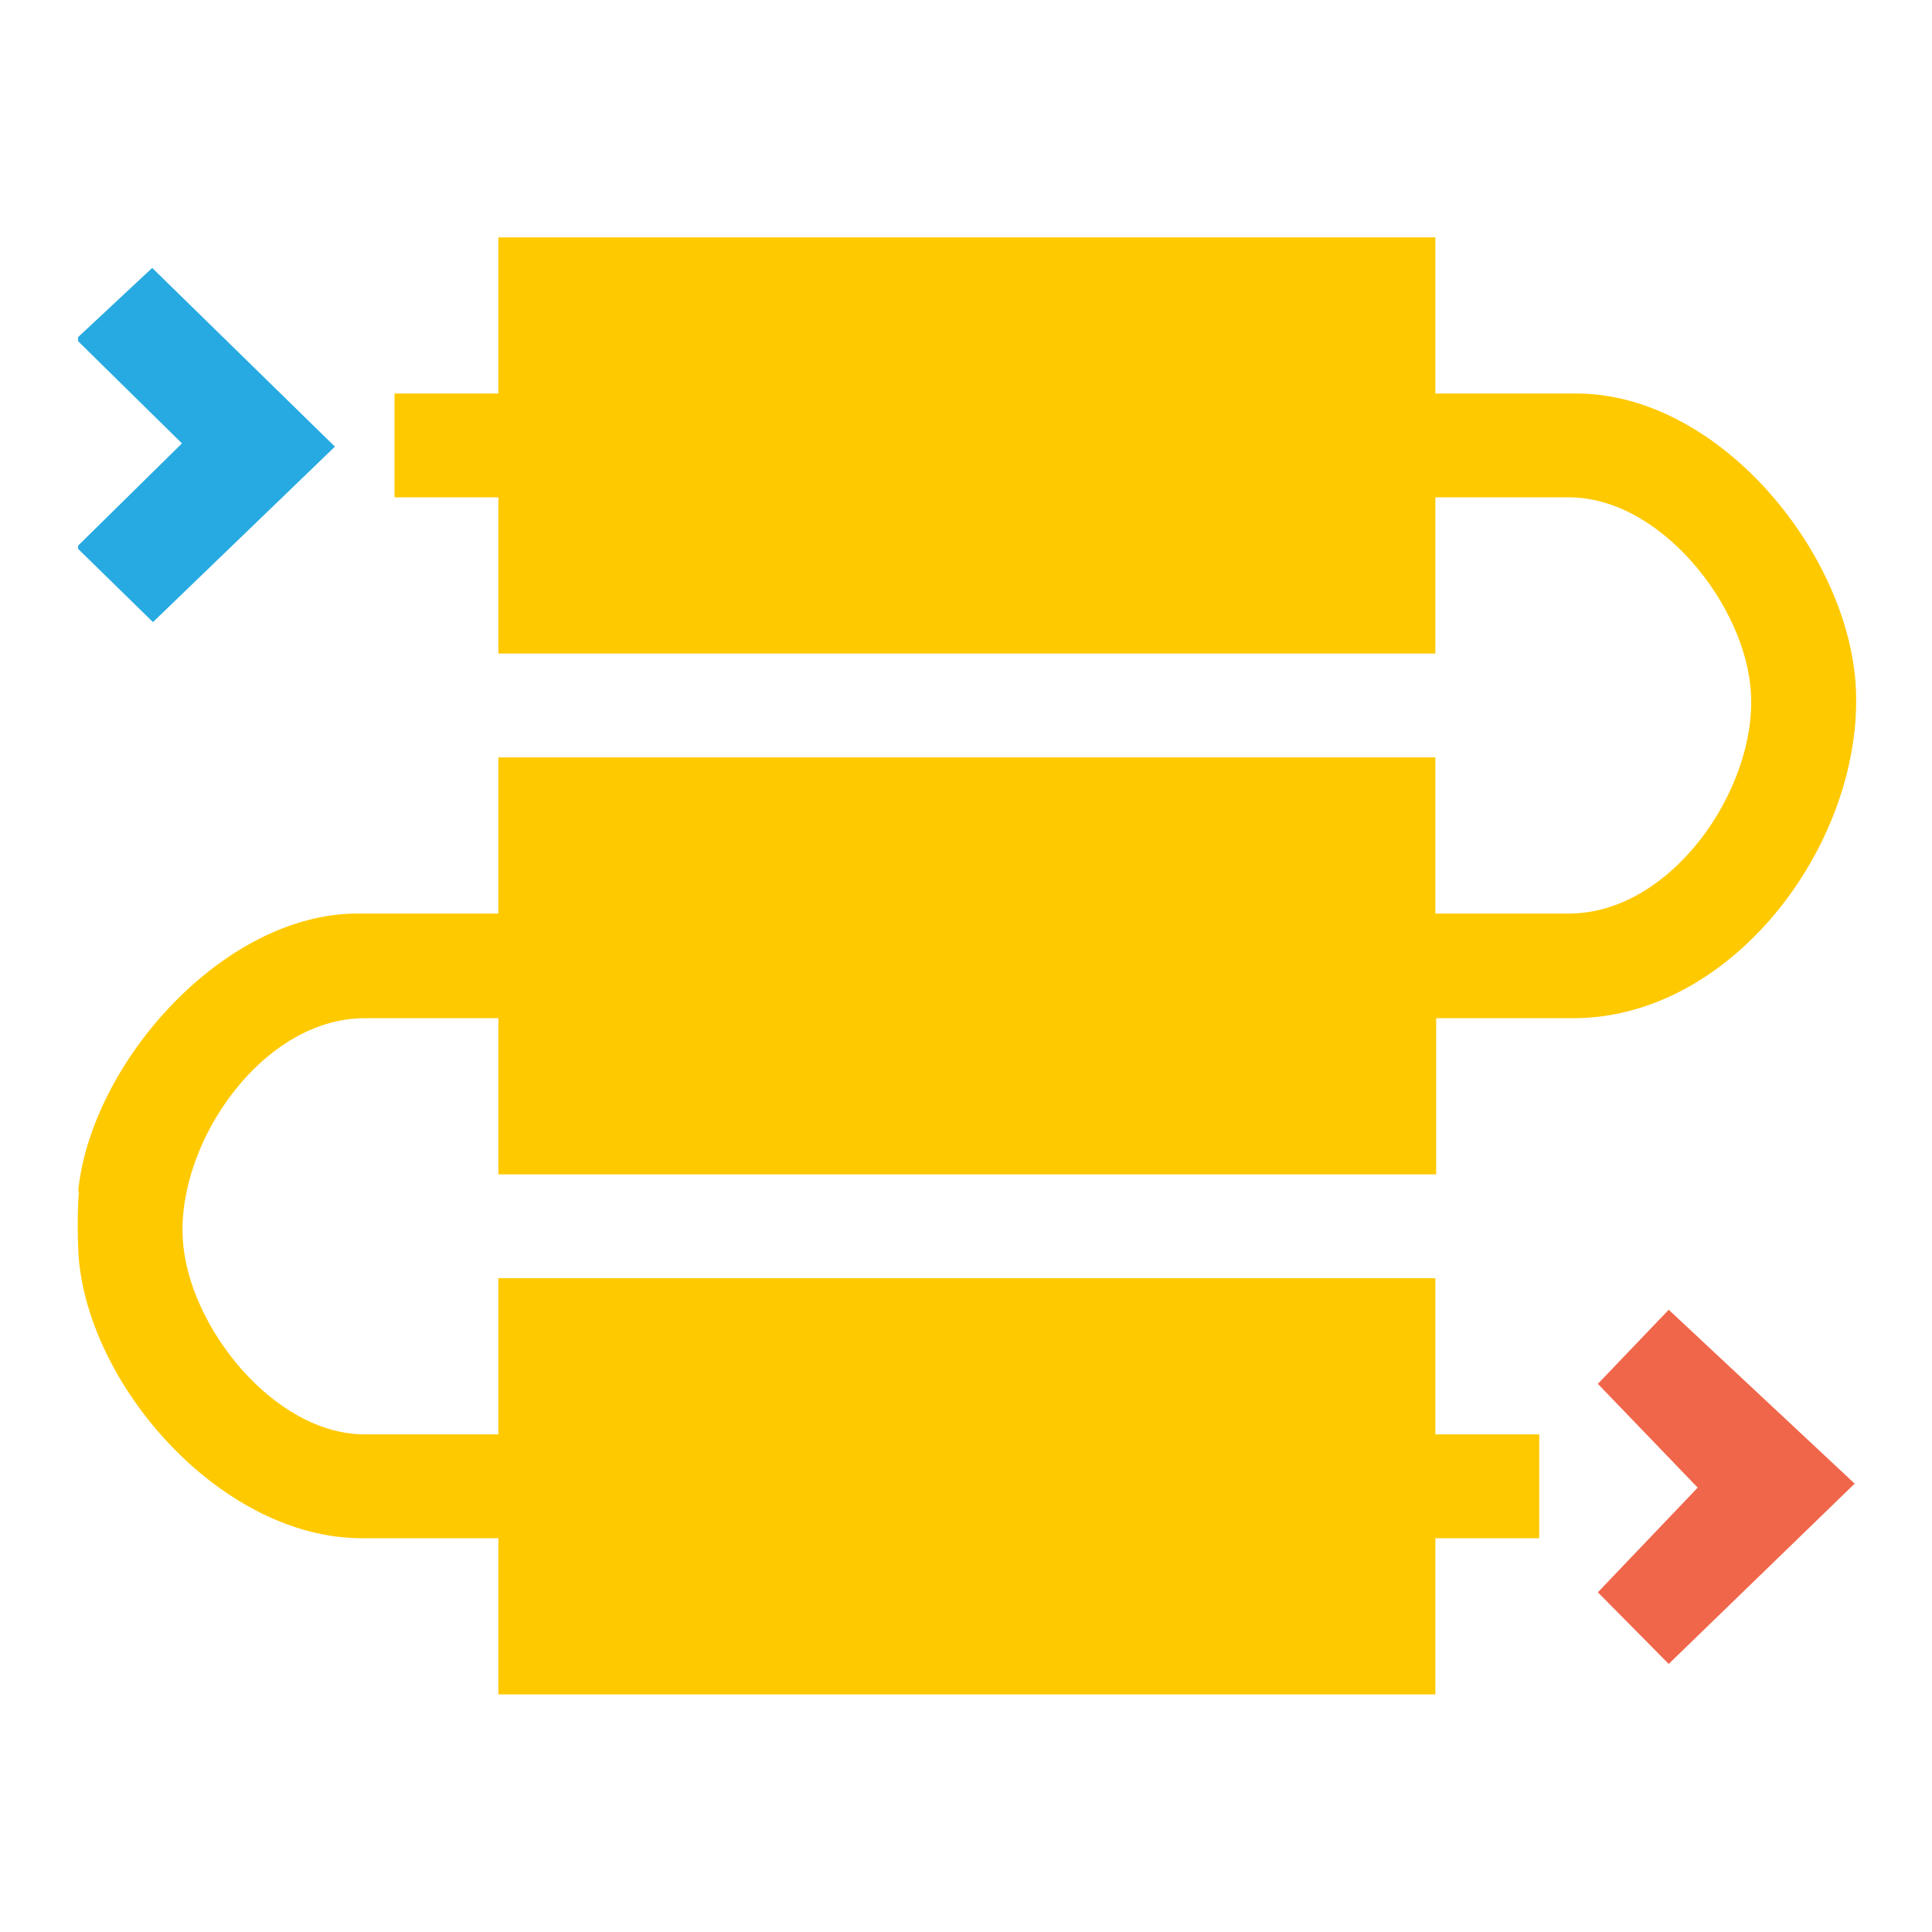 <svg width="40" height="40" viewBox="0 0 40 40" fill="none" xmlns="http://www.w3.org/2000/svg">
<path d="M1.618 24.664C1.884 22.014 4.618 18.914 7.401 18.914H10.318V15.681H29.718V18.914H32.484C34.601 18.914 36.368 16.347 36.251 14.347C36.151 12.547 34.384 10.297 32.484 10.297H29.718V13.531H10.318V10.297H8.168V8.147H10.318V4.914H29.718V8.147H32.634C35.551 8.147 38.218 11.364 38.418 14.147C38.634 17.347 35.934 21.081 32.568 21.081H29.734V24.314H10.318V21.081H7.551C5.434 21.081 3.668 23.647 3.784 25.647C3.884 27.447 5.668 29.697 7.551 29.697H10.318V26.464H29.718V29.697H31.868V31.847H29.718V35.081H10.318V31.847H7.484C4.651 31.847 1.901 28.814 1.634 26.097C1.601 25.731 1.601 25.014 1.634 24.664H1.618Z" fill="#FFC900"/>
<path d="M1.617 11.364V11.297L3.767 9.18L1.617 7.064V6.98L3.151 5.547L6.934 9.247L3.167 12.88L1.617 11.364Z" fill="#27AAE1"/>
<path d="M38.399 30.717L34.549 34.45L33.082 32.967L35.149 30.8L33.082 28.651L34.549 27.117L38.399 30.717Z" fill="#F0664A"/>
</svg>
